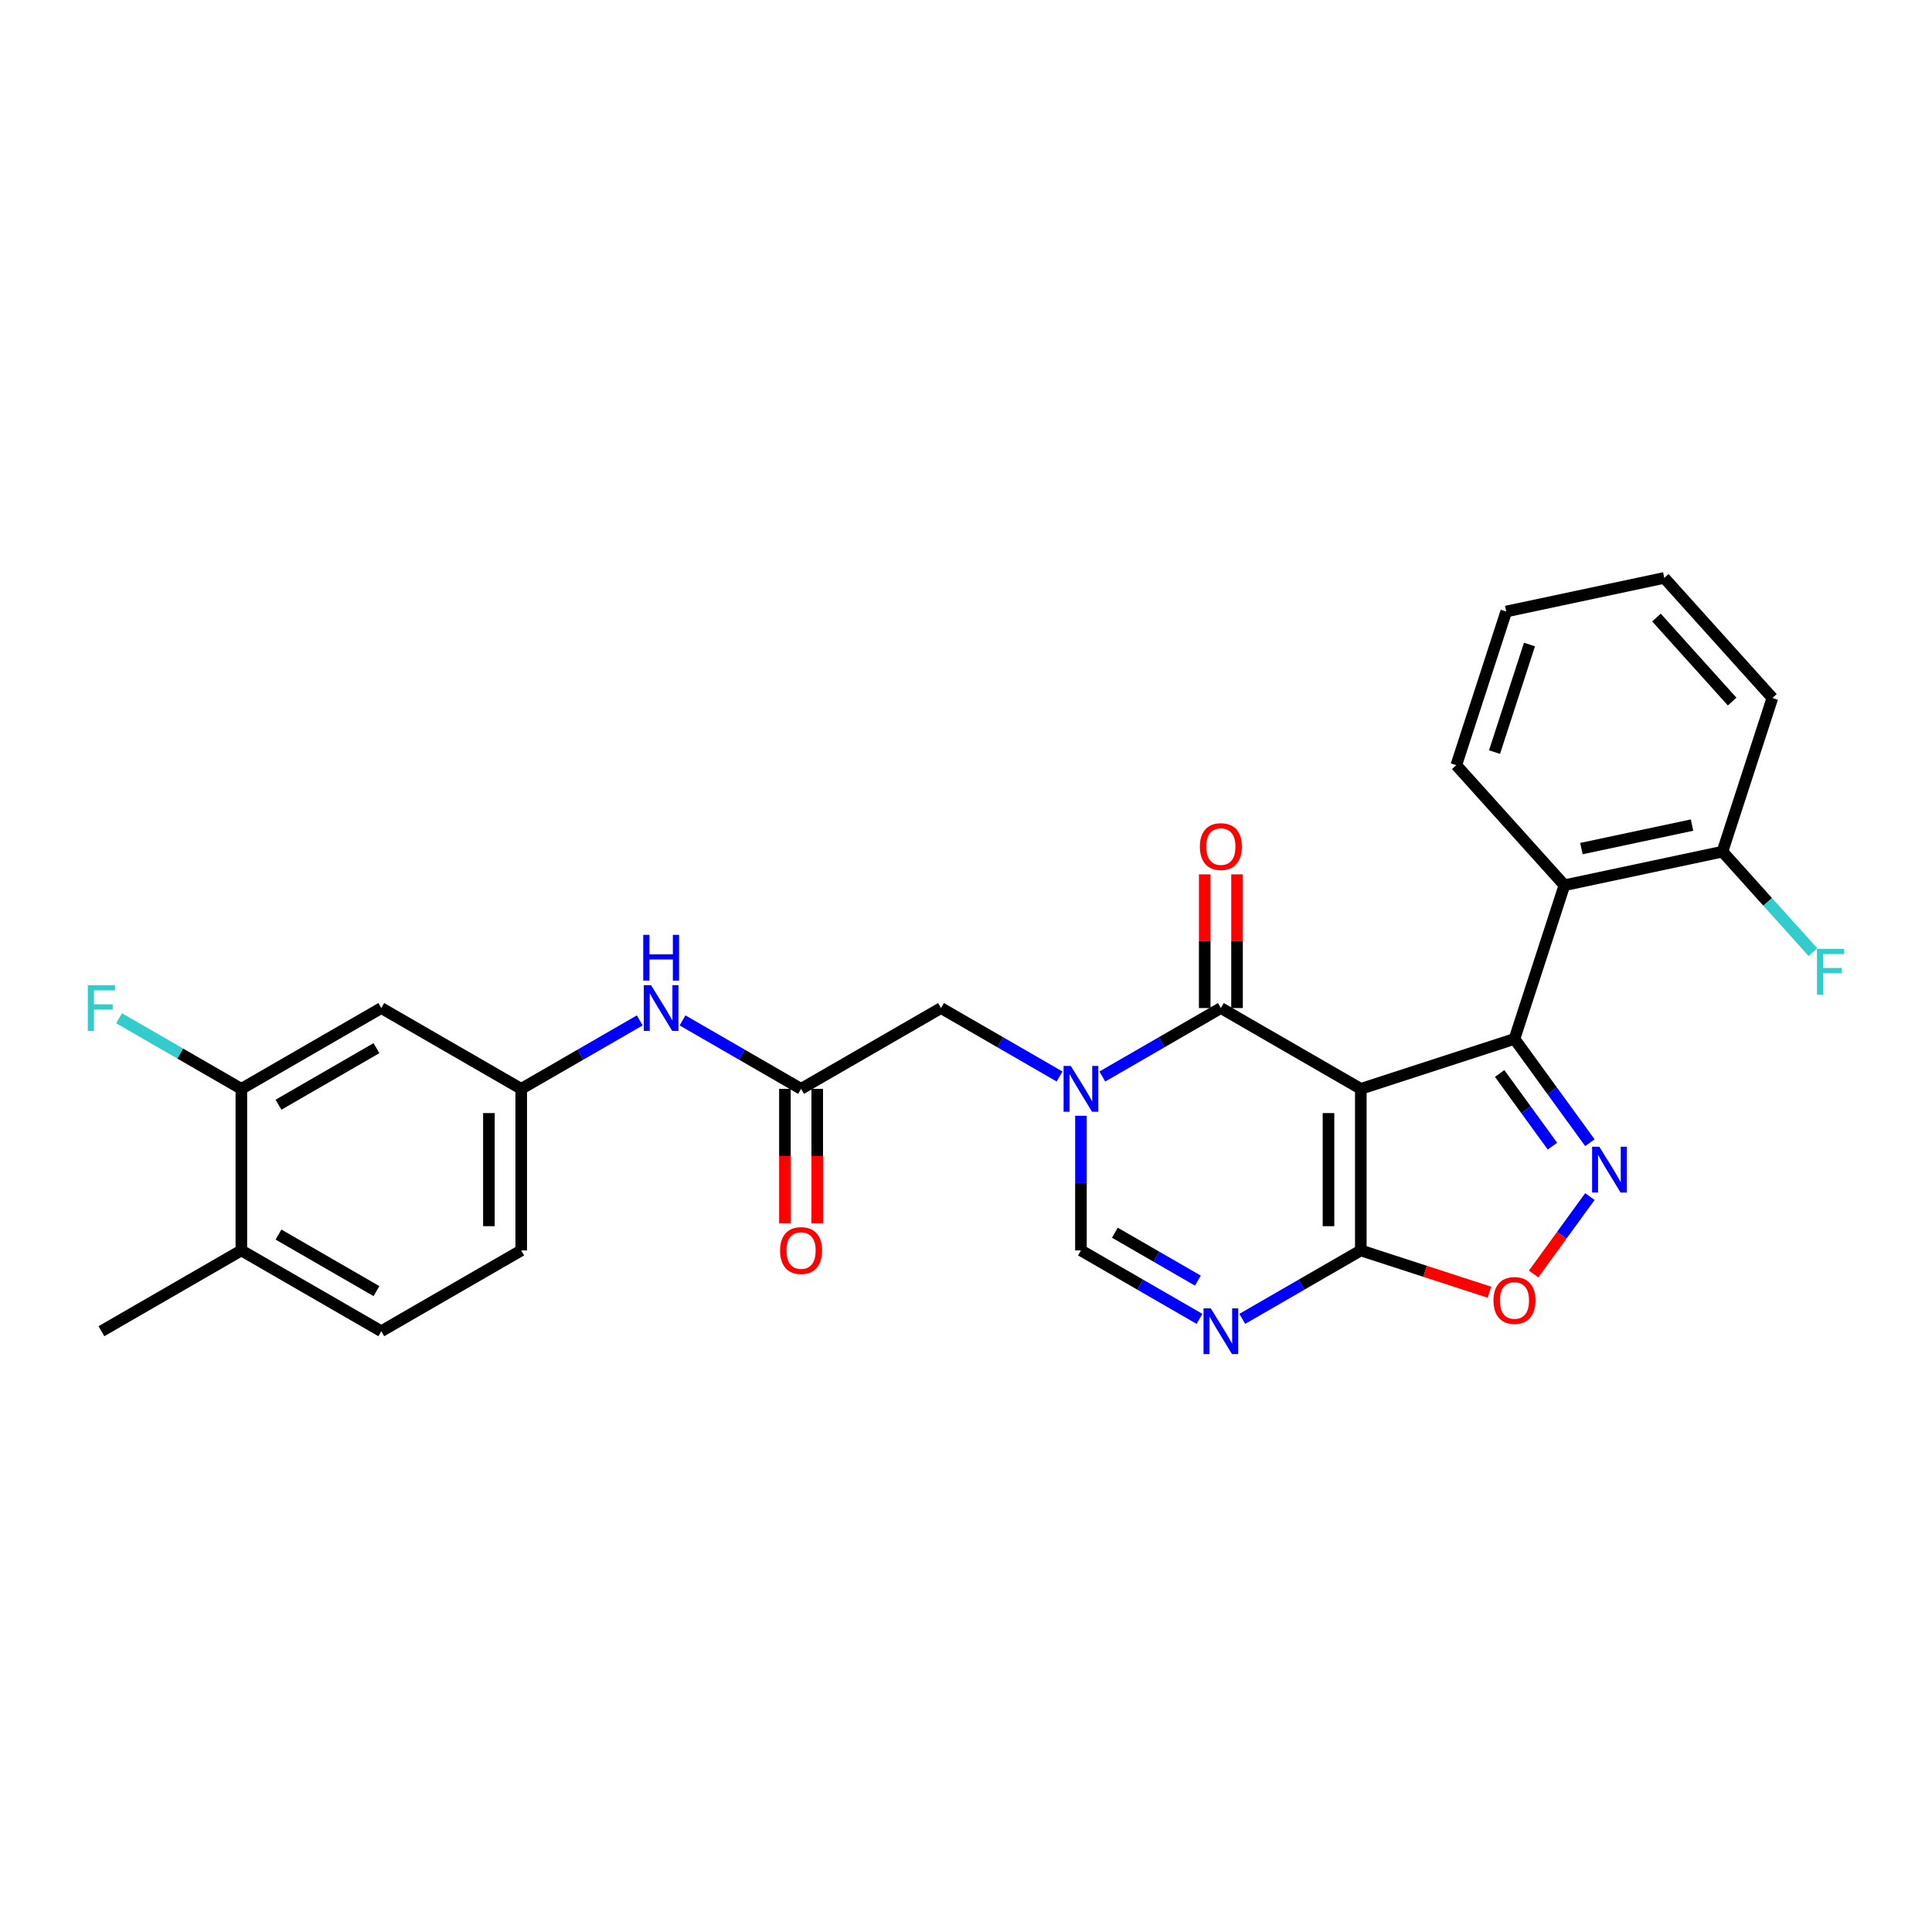 <?xml version='1.0' encoding='iso-8859-1'?>
<svg version='1.1' baseProfile='full'
              xmlns='http://www.w3.org/2000/svg'
                      xmlns:rdkit='http://www.rdkit.org/xml'
                      xmlns:xlink='http://www.w3.org/1999/xlink'
                  xml:space='preserve'
width='1000px' height='1000px' viewBox='0 0 1000 1000'>
<!-- END OF HEADER -->
<rect style='opacity:1.0;fill:#FFFFFF;stroke:none' width='1000' height='1000' x='0' y='0'> </rect>
<path class='bond-0' d='M 704.353,563.586 L 783.892,537.742' style='fill:none;fill-rule:evenodd;stroke:#000000;stroke-width:6px;stroke-linecap:butt;stroke-linejoin:miter;stroke-opacity:1' />
<path class='bond-1' d='M 704.353,563.586 L 631.924,521.769' style='fill:none;fill-rule:evenodd;stroke:#000000;stroke-width:6px;stroke-linecap:butt;stroke-linejoin:miter;stroke-opacity:1' />
<path class='bond-3' d='M 704.353,563.586 L 704.353,647.219' style='fill:none;fill-rule:evenodd;stroke:#000000;stroke-width:6px;stroke-linecap:butt;stroke-linejoin:miter;stroke-opacity:1' />
<path class='bond-3' d='M 687.626,576.131 L 687.626,634.674' style='fill:none;fill-rule:evenodd;stroke:#000000;stroke-width:6px;stroke-linecap:butt;stroke-linejoin:miter;stroke-opacity:1' />
<path class='bond-4' d='M 783.892,537.742 L 803.41,564.605' style='fill:none;fill-rule:evenodd;stroke:#000000;stroke-width:6px;stroke-linecap:butt;stroke-linejoin:miter;stroke-opacity:1' />
<path class='bond-4' d='M 803.41,564.605 L 822.928,591.469' style='fill:none;fill-rule:evenodd;stroke:#0000FF;stroke-width:6px;stroke-linecap:butt;stroke-linejoin:miter;stroke-opacity:1' />
<path class='bond-4' d='M 776.216,555.632 L 789.878,574.437' style='fill:none;fill-rule:evenodd;stroke:#000000;stroke-width:6px;stroke-linecap:butt;stroke-linejoin:miter;stroke-opacity:1' />
<path class='bond-4' d='M 789.878,574.437 L 803.54,593.242' style='fill:none;fill-rule:evenodd;stroke:#0000FF;stroke-width:6px;stroke-linecap:butt;stroke-linejoin:miter;stroke-opacity:1' />
<path class='bond-8' d='M 783.892,537.742 L 809.736,458.202' style='fill:none;fill-rule:evenodd;stroke:#000000;stroke-width:6px;stroke-linecap:butt;stroke-linejoin:miter;stroke-opacity:1' />
<path class='bond-2' d='M 631.924,521.769 L 601.246,539.481' style='fill:none;fill-rule:evenodd;stroke:#000000;stroke-width:6px;stroke-linecap:butt;stroke-linejoin:miter;stroke-opacity:1' />
<path class='bond-2' d='M 601.246,539.481 L 570.569,557.193' style='fill:none;fill-rule:evenodd;stroke:#0000FF;stroke-width:6px;stroke-linecap:butt;stroke-linejoin:miter;stroke-opacity:1' />
<path class='bond-14' d='M 640.287,521.769 L 640.287,487.17' style='fill:none;fill-rule:evenodd;stroke:#000000;stroke-width:6px;stroke-linecap:butt;stroke-linejoin:miter;stroke-opacity:1' />
<path class='bond-14' d='M 640.287,487.17 L 640.287,452.571' style='fill:none;fill-rule:evenodd;stroke:#FF0000;stroke-width:6px;stroke-linecap:butt;stroke-linejoin:miter;stroke-opacity:1' />
<path class='bond-14' d='M 623.561,521.769 L 623.561,487.17' style='fill:none;fill-rule:evenodd;stroke:#000000;stroke-width:6px;stroke-linecap:butt;stroke-linejoin:miter;stroke-opacity:1' />
<path class='bond-14' d='M 623.561,487.17 L 623.561,452.571' style='fill:none;fill-rule:evenodd;stroke:#FF0000;stroke-width:6px;stroke-linecap:butt;stroke-linejoin:miter;stroke-opacity:1' />
<path class='bond-10' d='M 548.423,557.193 L 517.745,539.481' style='fill:none;fill-rule:evenodd;stroke:#0000FF;stroke-width:6px;stroke-linecap:butt;stroke-linejoin:miter;stroke-opacity:1' />
<path class='bond-10' d='M 517.745,539.481 L 487.067,521.769' style='fill:none;fill-rule:evenodd;stroke:#000000;stroke-width:6px;stroke-linecap:butt;stroke-linejoin:miter;stroke-opacity:1' />
<path class='bond-29' d='M 559.496,577.519 L 559.496,612.369' style='fill:none;fill-rule:evenodd;stroke:#0000FF;stroke-width:6px;stroke-linecap:butt;stroke-linejoin:miter;stroke-opacity:1' />
<path class='bond-29' d='M 559.496,612.369 L 559.496,647.219' style='fill:none;fill-rule:evenodd;stroke:#000000;stroke-width:6px;stroke-linecap:butt;stroke-linejoin:miter;stroke-opacity:1' />
<path class='bond-5' d='M 704.353,647.219 L 673.675,664.931' style='fill:none;fill-rule:evenodd;stroke:#000000;stroke-width:6px;stroke-linecap:butt;stroke-linejoin:miter;stroke-opacity:1' />
<path class='bond-5' d='M 673.675,664.931 L 642.997,682.642' style='fill:none;fill-rule:evenodd;stroke:#0000FF;stroke-width:6px;stroke-linecap:butt;stroke-linejoin:miter;stroke-opacity:1' />
<path class='bond-7' d='M 704.353,647.219 L 737.641,658.035' style='fill:none;fill-rule:evenodd;stroke:#000000;stroke-width:6px;stroke-linecap:butt;stroke-linejoin:miter;stroke-opacity:1' />
<path class='bond-7' d='M 737.641,658.035 L 770.929,668.851' style='fill:none;fill-rule:evenodd;stroke:#FF0000;stroke-width:6px;stroke-linecap:butt;stroke-linejoin:miter;stroke-opacity:1' />
<path class='bond-28' d='M 822.928,619.336 L 808.364,639.381' style='fill:none;fill-rule:evenodd;stroke:#0000FF;stroke-width:6px;stroke-linecap:butt;stroke-linejoin:miter;stroke-opacity:1' />
<path class='bond-28' d='M 808.364,639.381 L 793.8,659.426' style='fill:none;fill-rule:evenodd;stroke:#FF0000;stroke-width:6px;stroke-linecap:butt;stroke-linejoin:miter;stroke-opacity:1' />
<path class='bond-6' d='M 620.851,682.642 L 590.173,664.931' style='fill:none;fill-rule:evenodd;stroke:#0000FF;stroke-width:6px;stroke-linecap:butt;stroke-linejoin:miter;stroke-opacity:1' />
<path class='bond-6' d='M 590.173,664.931 L 559.496,647.219' style='fill:none;fill-rule:evenodd;stroke:#000000;stroke-width:6px;stroke-linecap:butt;stroke-linejoin:miter;stroke-opacity:1' />
<path class='bond-6' d='M 620.011,662.843 L 598.537,650.445' style='fill:none;fill-rule:evenodd;stroke:#0000FF;stroke-width:6px;stroke-linecap:butt;stroke-linejoin:miter;stroke-opacity:1' />
<path class='bond-6' d='M 598.537,650.445 L 577.062,638.047' style='fill:none;fill-rule:evenodd;stroke:#000000;stroke-width:6px;stroke-linecap:butt;stroke-linejoin:miter;stroke-opacity:1' />
<path class='bond-16' d='M 809.736,458.202 L 891.542,440.813' style='fill:none;fill-rule:evenodd;stroke:#000000;stroke-width:6px;stroke-linecap:butt;stroke-linejoin:miter;stroke-opacity:1' />
<path class='bond-16' d='M 818.53,439.232 L 875.794,427.061' style='fill:none;fill-rule:evenodd;stroke:#000000;stroke-width:6px;stroke-linecap:butt;stroke-linejoin:miter;stroke-opacity:1' />
<path class='bond-23' d='M 809.736,458.202 L 753.775,396.05' style='fill:none;fill-rule:evenodd;stroke:#000000;stroke-width:6px;stroke-linecap:butt;stroke-linejoin:miter;stroke-opacity:1' />
<path class='bond-9' d='M 414.639,563.586 L 487.067,521.769' style='fill:none;fill-rule:evenodd;stroke:#000000;stroke-width:6px;stroke-linecap:butt;stroke-linejoin:miter;stroke-opacity:1' />
<path class='bond-13' d='M 414.639,563.586 L 383.961,545.874' style='fill:none;fill-rule:evenodd;stroke:#000000;stroke-width:6px;stroke-linecap:butt;stroke-linejoin:miter;stroke-opacity:1' />
<path class='bond-13' d='M 383.961,545.874 L 353.283,528.162' style='fill:none;fill-rule:evenodd;stroke:#0000FF;stroke-width:6px;stroke-linecap:butt;stroke-linejoin:miter;stroke-opacity:1' />
<path class='bond-18' d='M 406.275,563.586 L 406.275,598.369' style='fill:none;fill-rule:evenodd;stroke:#000000;stroke-width:6px;stroke-linecap:butt;stroke-linejoin:miter;stroke-opacity:1' />
<path class='bond-18' d='M 406.275,598.369 L 406.275,633.152' style='fill:none;fill-rule:evenodd;stroke:#FF0000;stroke-width:6px;stroke-linecap:butt;stroke-linejoin:miter;stroke-opacity:1' />
<path class='bond-18' d='M 423.002,563.586 L 423.002,598.369' style='fill:none;fill-rule:evenodd;stroke:#000000;stroke-width:6px;stroke-linecap:butt;stroke-linejoin:miter;stroke-opacity:1' />
<path class='bond-18' d='M 423.002,598.369 L 423.002,633.152' style='fill:none;fill-rule:evenodd;stroke:#FF0000;stroke-width:6px;stroke-linecap:butt;stroke-linejoin:miter;stroke-opacity:1' />
<path class='bond-11' d='M 124.925,563.586 L 197.353,521.769' style='fill:none;fill-rule:evenodd;stroke:#000000;stroke-width:6px;stroke-linecap:butt;stroke-linejoin:miter;stroke-opacity:1' />
<path class='bond-11' d='M 144.152,571.799 L 194.852,542.527' style='fill:none;fill-rule:evenodd;stroke:#000000;stroke-width:6px;stroke-linecap:butt;stroke-linejoin:miter;stroke-opacity:1' />
<path class='bond-20' d='M 124.925,563.586 L 93.277,545.314' style='fill:none;fill-rule:evenodd;stroke:#000000;stroke-width:6px;stroke-linecap:butt;stroke-linejoin:miter;stroke-opacity:1' />
<path class='bond-20' d='M 93.277,545.314 L 61.629,527.042' style='fill:none;fill-rule:evenodd;stroke:#33CCCC;stroke-width:6px;stroke-linecap:butt;stroke-linejoin:miter;stroke-opacity:1' />
<path class='bond-31' d='M 124.925,563.586 L 124.925,647.219' style='fill:none;fill-rule:evenodd;stroke:#000000;stroke-width:6px;stroke-linecap:butt;stroke-linejoin:miter;stroke-opacity:1' />
<path class='bond-12' d='M 197.353,521.769 L 269.782,563.586' style='fill:none;fill-rule:evenodd;stroke:#000000;stroke-width:6px;stroke-linecap:butt;stroke-linejoin:miter;stroke-opacity:1' />
<path class='bond-15' d='M 331.137,528.162 L 300.46,545.874' style='fill:none;fill-rule:evenodd;stroke:#0000FF;stroke-width:6px;stroke-linecap:butt;stroke-linejoin:miter;stroke-opacity:1' />
<path class='bond-15' d='M 300.46,545.874 L 269.782,563.586' style='fill:none;fill-rule:evenodd;stroke:#000000;stroke-width:6px;stroke-linecap:butt;stroke-linejoin:miter;stroke-opacity:1' />
<path class='bond-21' d='M 269.782,563.586 L 269.782,647.219' style='fill:none;fill-rule:evenodd;stroke:#000000;stroke-width:6px;stroke-linecap:butt;stroke-linejoin:miter;stroke-opacity:1' />
<path class='bond-21' d='M 253.055,576.131 L 253.055,634.674' style='fill:none;fill-rule:evenodd;stroke:#000000;stroke-width:6px;stroke-linecap:butt;stroke-linejoin:miter;stroke-opacity:1' />
<path class='bond-22' d='M 891.542,440.813 L 914.956,466.818' style='fill:none;fill-rule:evenodd;stroke:#000000;stroke-width:6px;stroke-linecap:butt;stroke-linejoin:miter;stroke-opacity:1' />
<path class='bond-22' d='M 914.956,466.818 L 938.371,492.822' style='fill:none;fill-rule:evenodd;stroke:#33CCCC;stroke-width:6px;stroke-linecap:butt;stroke-linejoin:miter;stroke-opacity:1' />
<path class='bond-24' d='M 891.542,440.813 L 917.386,361.274' style='fill:none;fill-rule:evenodd;stroke:#000000;stroke-width:6px;stroke-linecap:butt;stroke-linejoin:miter;stroke-opacity:1' />
<path class='bond-17' d='M 124.925,647.219 L 197.353,689.035' style='fill:none;fill-rule:evenodd;stroke:#000000;stroke-width:6px;stroke-linecap:butt;stroke-linejoin:miter;stroke-opacity:1' />
<path class='bond-17' d='M 144.152,639.006 L 194.852,668.277' style='fill:none;fill-rule:evenodd;stroke:#000000;stroke-width:6px;stroke-linecap:butt;stroke-linejoin:miter;stroke-opacity:1' />
<path class='bond-25' d='M 124.925,647.219 L 52.496,689.035' style='fill:none;fill-rule:evenodd;stroke:#000000;stroke-width:6px;stroke-linecap:butt;stroke-linejoin:miter;stroke-opacity:1' />
<path class='bond-19' d='M 197.353,689.035 L 269.782,647.219' style='fill:none;fill-rule:evenodd;stroke:#000000;stroke-width:6px;stroke-linecap:butt;stroke-linejoin:miter;stroke-opacity:1' />
<path class='bond-26' d='M 753.775,396.05 L 779.619,316.51' style='fill:none;fill-rule:evenodd;stroke:#000000;stroke-width:6px;stroke-linecap:butt;stroke-linejoin:miter;stroke-opacity:1' />
<path class='bond-26' d='M 773.56,389.288 L 791.65,333.61' style='fill:none;fill-rule:evenodd;stroke:#000000;stroke-width:6px;stroke-linecap:butt;stroke-linejoin:miter;stroke-opacity:1' />
<path class='bond-30' d='M 917.386,361.274 L 861.425,299.122' style='fill:none;fill-rule:evenodd;stroke:#000000;stroke-width:6px;stroke-linecap:butt;stroke-linejoin:miter;stroke-opacity:1' />
<path class='bond-30' d='M 896.562,363.143 L 857.389,319.637' style='fill:none;fill-rule:evenodd;stroke:#000000;stroke-width:6px;stroke-linecap:butt;stroke-linejoin:miter;stroke-opacity:1' />
<path class='bond-27' d='M 779.619,316.51 L 861.425,299.122' style='fill:none;fill-rule:evenodd;stroke:#000000;stroke-width:6px;stroke-linecap:butt;stroke-linejoin:miter;stroke-opacity:1' />
<path  class='atom-3' d='M 554.26 551.743
L 562.021 564.288
Q 562.791 565.526, 564.029 567.767
Q 565.266 570.009, 565.333 570.143
L 565.333 551.743
L 568.478 551.743
L 568.478 575.428
L 565.233 575.428
L 556.903 561.712
Q 555.933 560.107, 554.896 558.267
Q 553.892 556.427, 553.591 555.858
L 553.591 575.428
L 550.513 575.428
L 550.513 551.743
L 554.26 551.743
' fill='#0000FF'/>
<path  class='atom-5' d='M 827.815 593.56
L 835.576 606.105
Q 836.346 607.343, 837.584 609.584
Q 838.821 611.825, 838.888 611.959
L 838.888 593.56
L 842.033 593.56
L 842.033 617.245
L 838.788 617.245
L 830.458 603.529
Q 829.488 601.923, 828.451 600.083
Q 827.447 598.243, 827.146 597.675
L 827.146 617.245
L 824.069 617.245
L 824.069 593.56
L 827.815 593.56
' fill='#0000FF'/>
<path  class='atom-6' d='M 626.689 677.193
L 634.45 689.738
Q 635.219 690.976, 636.457 693.217
Q 637.695 695.459, 637.762 695.592
L 637.762 677.193
L 640.906 677.193
L 640.906 700.878
L 637.661 700.878
L 629.331 687.162
Q 628.361 685.556, 627.324 683.716
Q 626.321 681.876, 626.02 681.308
L 626.02 700.878
L 622.942 700.878
L 622.942 677.193
L 626.689 677.193
' fill='#0000FF'/>
<path  class='atom-8' d='M 773.02 673.13
Q 773.02 667.443, 775.83 664.265
Q 778.64 661.087, 783.892 661.087
Q 789.145 661.087, 791.955 664.265
Q 794.765 667.443, 794.765 673.13
Q 794.765 678.884, 791.921 682.162
Q 789.078 685.407, 783.892 685.407
Q 778.674 685.407, 775.83 682.162
Q 773.02 678.917, 773.02 673.13
M 783.892 682.731
Q 787.505 682.731, 789.446 680.322
Q 791.419 677.88, 791.419 673.13
Q 791.419 668.48, 789.446 666.138
Q 787.505 663.763, 783.892 663.763
Q 780.279 663.763, 778.306 666.105
Q 776.365 668.446, 776.365 673.13
Q 776.365 677.914, 778.306 680.322
Q 780.279 682.731, 783.892 682.731
' fill='#FF0000'/>
<path  class='atom-14' d='M 336.975 509.927
L 344.736 522.472
Q 345.505 523.709, 346.743 525.951
Q 347.981 528.192, 348.048 528.326
L 348.048 509.927
L 351.192 509.927
L 351.192 533.612
L 347.947 533.612
L 339.618 519.896
Q 338.647 518.29, 337.61 516.45
Q 336.607 514.61, 336.306 514.041
L 336.306 533.612
L 333.228 533.612
L 333.228 509.927
L 336.975 509.927
' fill='#0000FF'/>
<path  class='atom-14' d='M 332.944 483.873
L 336.155 483.873
L 336.155 493.943
L 348.265 493.943
L 348.265 483.873
L 351.477 483.873
L 351.477 507.558
L 348.265 507.558
L 348.265 496.619
L 336.155 496.619
L 336.155 507.558
L 332.944 507.558
L 332.944 483.873
' fill='#0000FF'/>
<path  class='atom-15' d='M 621.052 438.203
Q 621.052 432.516, 623.862 429.338
Q 626.672 426.16, 631.924 426.16
Q 637.176 426.16, 639.986 429.338
Q 642.796 432.516, 642.796 438.203
Q 642.796 443.957, 639.953 447.235
Q 637.109 450.48, 631.924 450.48
Q 626.705 450.48, 623.862 447.235
Q 621.052 443.99, 621.052 438.203
M 631.924 447.804
Q 635.537 447.804, 637.477 445.395
Q 639.451 442.953, 639.451 438.203
Q 639.451 433.553, 637.477 431.211
Q 635.537 428.836, 631.924 428.836
Q 628.311 428.836, 626.337 431.178
Q 624.397 433.519, 624.397 438.203
Q 624.397 442.987, 626.337 445.395
Q 628.311 447.804, 631.924 447.804
' fill='#FF0000'/>
<path  class='atom-19' d='M 403.766 647.286
Q 403.766 641.599, 406.576 638.421
Q 409.387 635.243, 414.639 635.243
Q 419.891 635.243, 422.701 638.421
Q 425.511 641.599, 425.511 647.286
Q 425.511 653.04, 422.667 656.318
Q 419.824 659.563, 414.639 659.563
Q 409.42 659.563, 406.576 656.318
Q 403.766 653.073, 403.766 647.286
M 414.639 656.887
Q 418.252 656.887, 420.192 654.478
Q 422.166 652.036, 422.166 647.286
Q 422.166 642.636, 420.192 640.294
Q 418.252 637.919, 414.639 637.919
Q 411.026 637.919, 409.052 640.261
Q 407.112 642.602, 407.112 647.286
Q 407.112 652.07, 409.052 654.478
Q 411.026 656.887, 414.639 656.887
' fill='#FF0000'/>
<path  class='atom-21' d='M 45.455 509.927
L 59.538 509.927
L 59.538 512.636
L 48.633 512.636
L 48.633 519.829
L 58.334 519.829
L 58.334 522.572
L 48.633 522.572
L 48.633 533.612
L 45.455 533.612
L 45.455 509.927
' fill='#33CCCC'/>
<path  class='atom-23' d='M 940.462 491.123
L 954.545 491.123
L 954.545 493.832
L 943.64 493.832
L 943.64 501.025
L 953.341 501.025
L 953.341 503.768
L 943.64 503.768
L 943.64 514.807
L 940.462 514.807
L 940.462 491.123
' fill='#33CCCC'/>
</svg>
